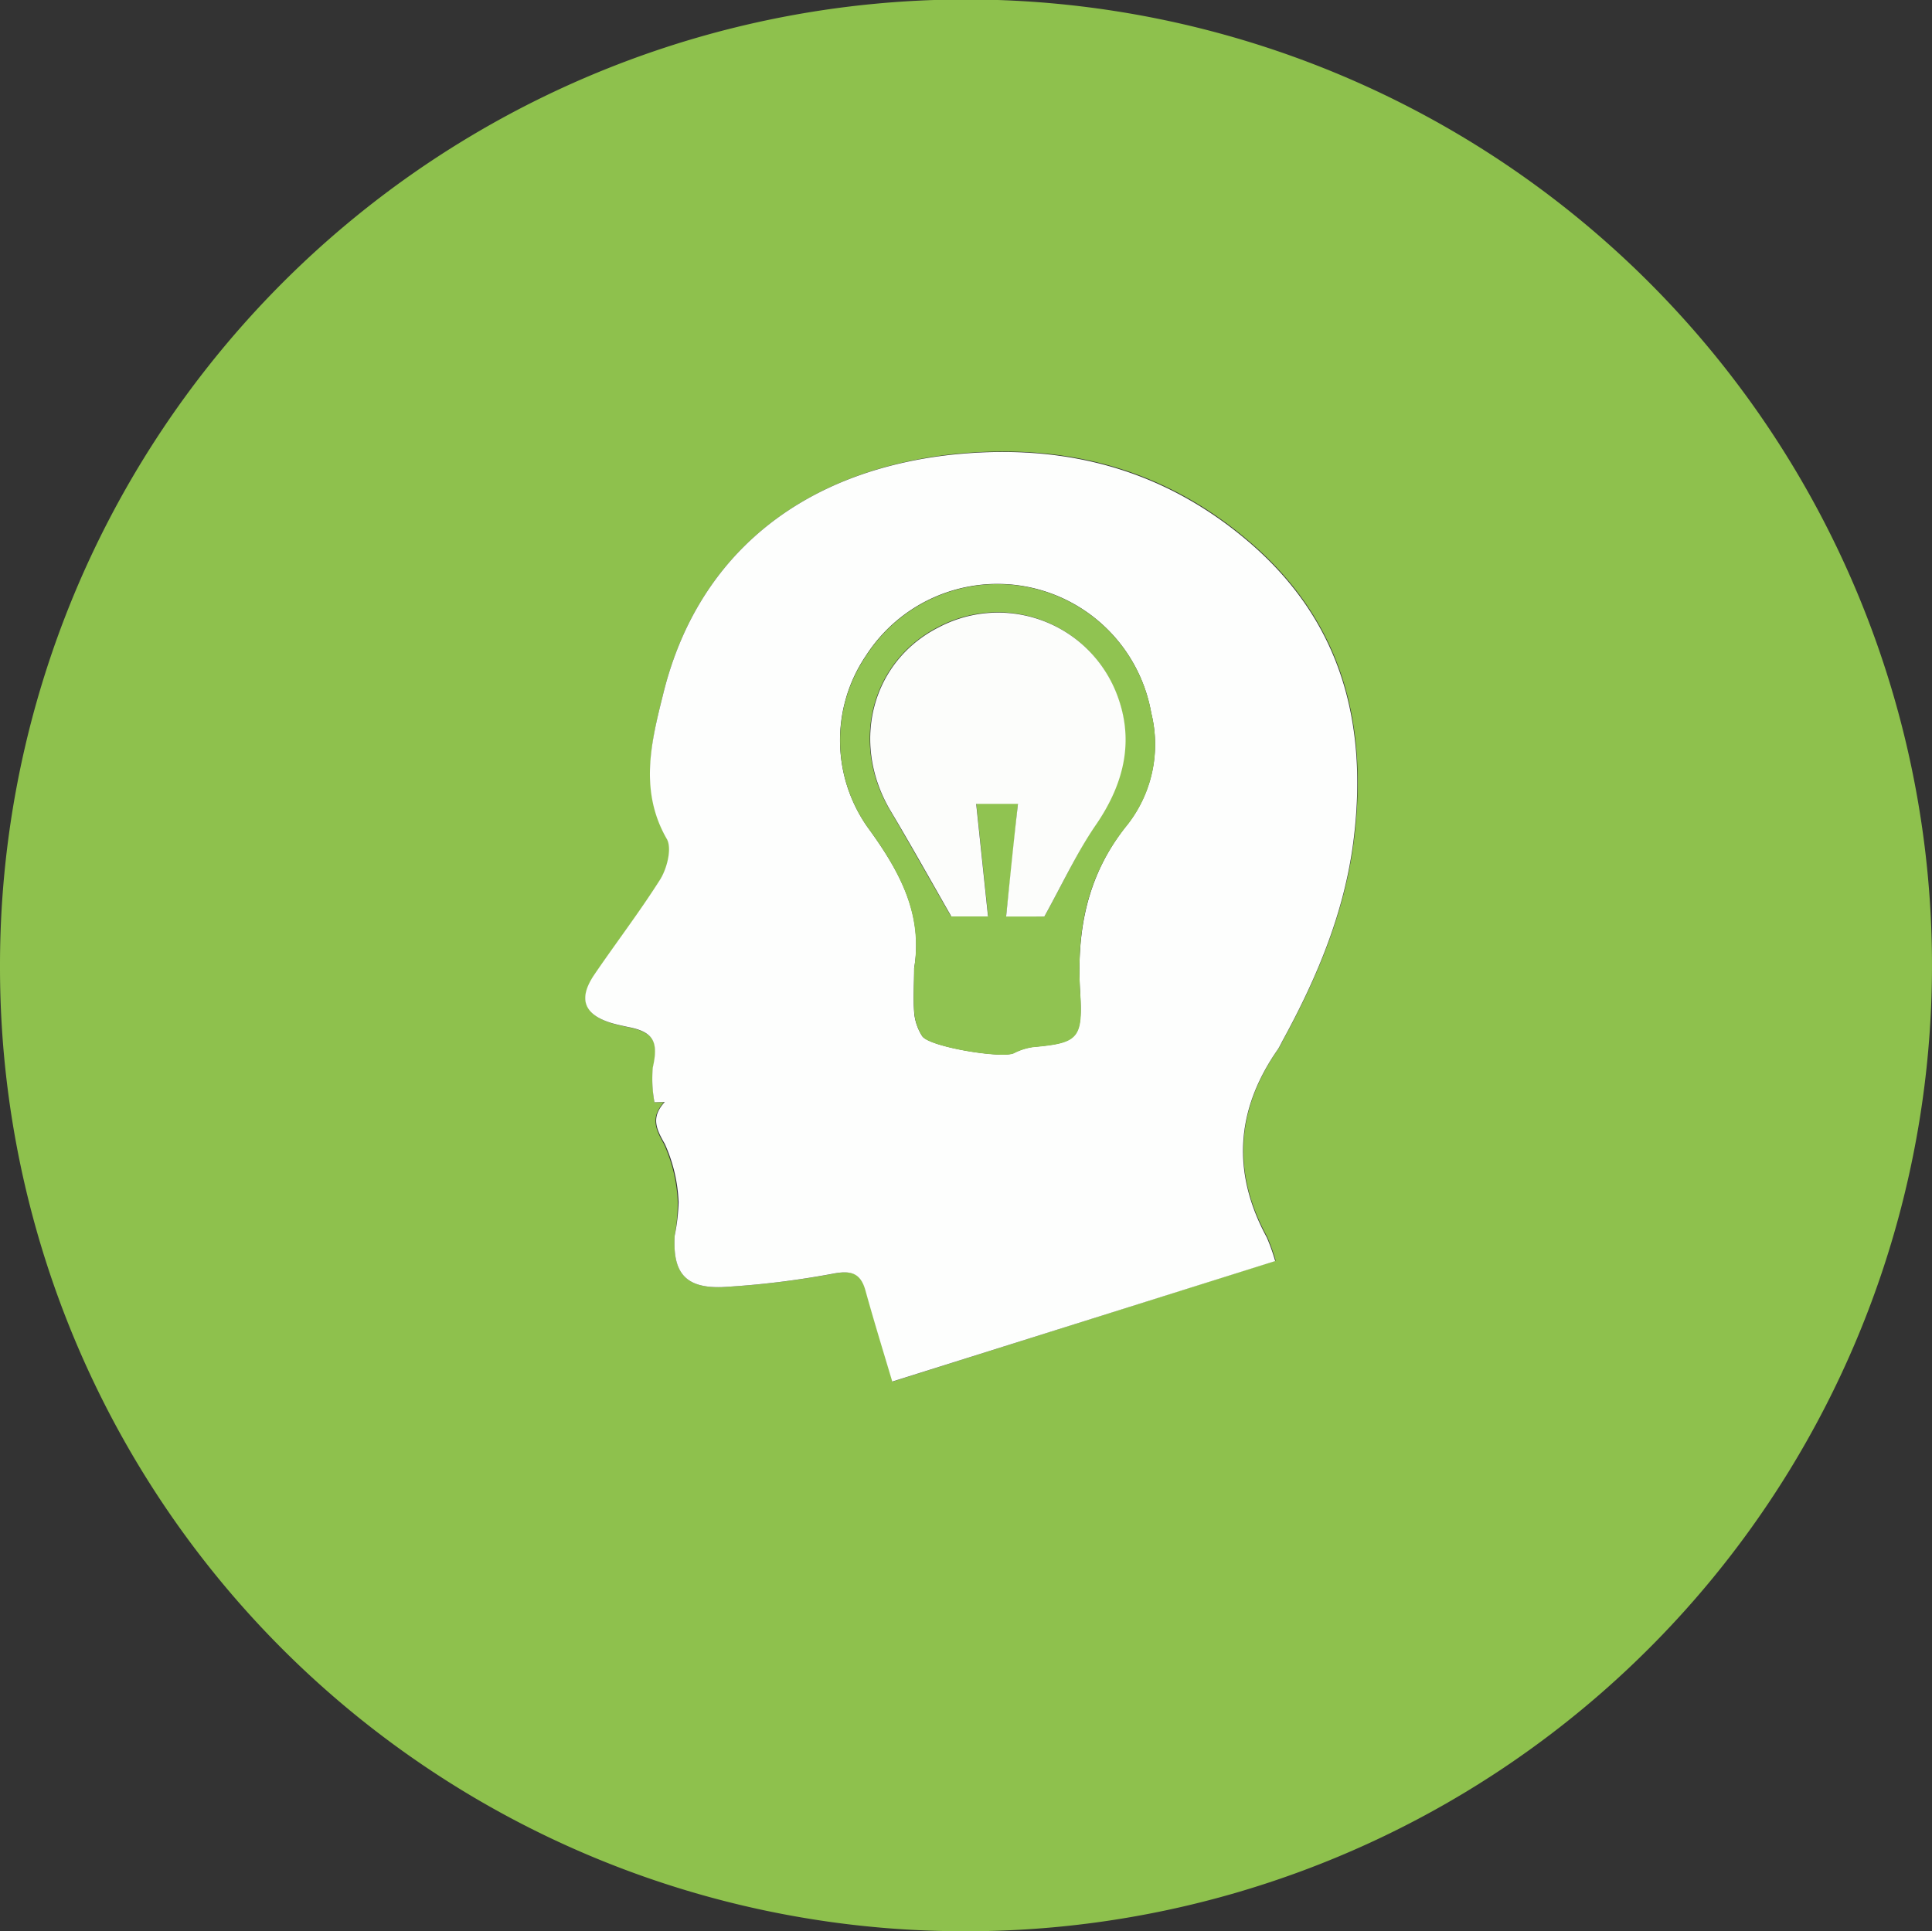 <svg xmlns="http://www.w3.org/2000/svg" viewBox="0 0 163.22 163.17"><rect x="0" y="0" width="163.22" height="163.17" fill="#333333" stroke="none"/><defs><style>.cls-1{fill:#8ec14d;}.cls-2{fill:#fdfefd;}.cls-3{fill:#90c351;}.cls-4{fill:#fcfdfb;}</style></defs><g id="Layer_2" data-name="Layer 2"><g id="Layer_1-2" data-name="Layer 1"><path class="cls-1" d="M0,81.63a81.61,81.61,0,1,1,80.58,81.54A81.43,81.43,0,0,1,0,81.63Zm55.29,11.5.8,0c-1.13,1.26-.75,2.21,0,3.53a13.17,13.17,0,0,1,1.17,4.94A16.39,16.39,0,0,1,57,104.4c-.17,3.11.88,4.45,4,4.35a73.43,73.43,0,0,0,9.55-1.16c1.43-.25,2.2,0,2.6,1.43.7,2.53,1.47,5,2.27,7.71l32.35-10.22a16.12,16.12,0,0,0-.71-2c-3-5.49-2.62-10.78.93-15.88.16-.24.28-.51.42-.77,2.93-5.36,5.26-10.93,6-17.07,1.18-9.76-1.07-18.31-8.75-24.94-7.44-6.43-16.07-8.55-25.74-7.41C67.5,40,58.82,47.07,56,58.75c-1,4-1.93,8.11.38,12.17.45.79,0,2.46-.58,3.39-1.73,2.8-3.77,5.4-5.61,8.13-1.32,2-.81,3.27,1.44,4,.49.15,1,.25,1.49.36,2.14.44,2.55,1.27,2.06,3.41A10.87,10.87,0,0,0,55.29,93.13Z"/><path class="cls-2" d="M55.29,93.13a10.87,10.87,0,0,1-.14-2.94c.49-2.14.08-3-2.06-3.41-.5-.11-1-.21-1.49-.36-2.25-.71-2.76-2-1.44-4C52,79.71,54,77.11,55.77,74.31c.58-.93,1-2.6.58-3.39C54,66.86,55,62.76,56,58.75,58.82,47.07,67.5,40,79.88,38.48c9.67-1.14,18.3,1,25.74,7.41,7.68,6.63,9.93,15.18,8.75,24.94-.74,6.14-3.07,11.71-6,17.07-.14.26-.26.53-.42.77-3.55,5.1-3.91,10.39-.93,15.88a16.12,16.12,0,0,1,.71,2L75.38,116.73c-.8-2.68-1.57-5.18-2.27-7.71-.4-1.42-1.17-1.68-2.6-1.43A73.43,73.43,0,0,1,61,108.75c-3.13.1-4.18-1.24-4-4.35a16.39,16.39,0,0,0,.33-2.82,13.17,13.17,0,0,0-1.17-4.94c-.77-1.32-1.15-2.27,0-3.53ZM77.23,81.81c0,1.24-.08,2.5,0,3.73a4.38,4.38,0,0,0,.68,2c.62.91,6.68,1.91,7.73,1.44a5.11,5.11,0,0,1,1.62-.52c3.71-.34,4.2-.67,4-4.45-.33-5.31.54-10.08,4-14.36a11,11,0,0,0,2-9.4,13.2,13.2,0,0,0-24.1-4.86,12.75,12.75,0,0,0,.37,14.82C76.06,73.74,78,77.32,77.23,81.81Z"/><path class="cls-3" d="M77.23,81.81c.72-4.49-1.17-8.07-3.69-11.58a12.75,12.75,0,0,1-.37-14.82,13.2,13.2,0,0,1,24.1,4.86,11,11,0,0,1-2,9.4c-3.49,4.28-4.36,9-4,14.36.23,3.78-.26,4.11-4,4.45a5.11,5.11,0,0,0-1.62.52c-1,.47-7.11-.53-7.73-1.44a4.38,4.38,0,0,1-.68-2C77.15,84.31,77.23,83.05,77.23,81.81Zm11-4.37c1.6-2.9,2.82-5.54,4.42-7.93,2.33-3.47,3.16-7.11,1.62-11a10.75,10.75,0,0,0-15-5.54c-5.65,2.89-7.46,9.74-4.12,15.43,1.72,2.91,3.37,5.87,5.18,9h3.15l-1-9.51H86c-.33,3.34-.63,6.35-1,9.52Z"/><path class="cls-4" d="M88.23,77.44H85c.32-3.17.62-6.18,1-9.52H82.47l1,9.51H80.37c-1.81-3.16-3.46-6.12-5.18-9C71.85,62.71,73.66,55.86,79.31,53a10.75,10.75,0,0,1,15,5.54c1.54,3.89.71,7.53-1.62,11C91.05,71.9,89.83,74.54,88.23,77.44Z"/></g></g></svg>